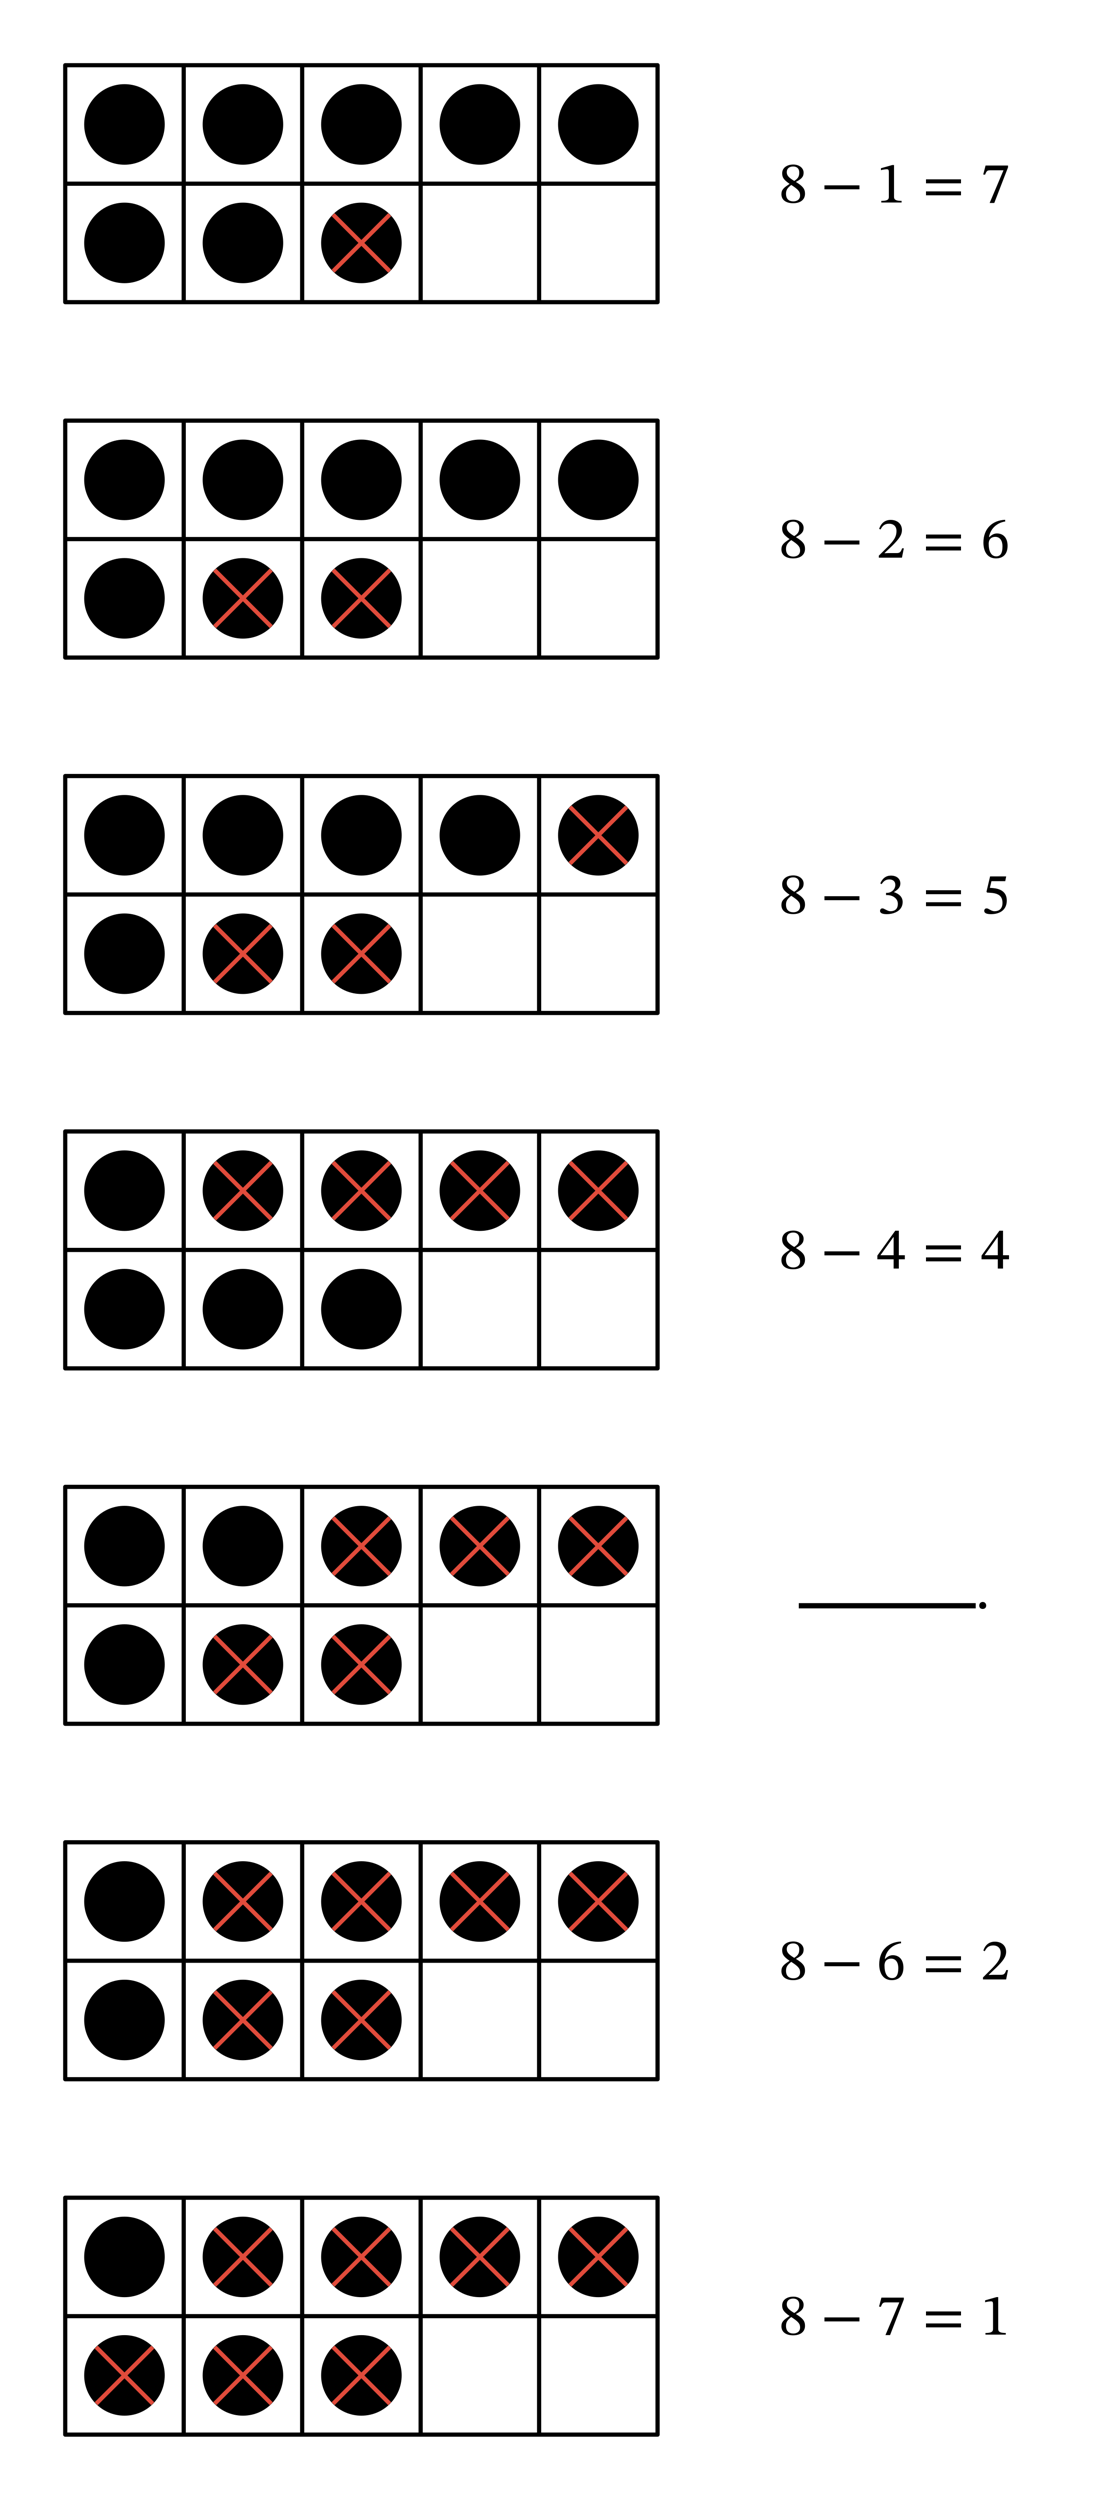 <svg xmlns="http://www.w3.org/2000/svg" width="276.973" height="633.453" viewBox="0 0 207.73 475.09" class="displayed_equation">
  <path d="M123.984 4176.642L1249.727 4176.642 1249.727 4626.955 123.984 4626.955zM349.141 4176.642L349.141 4626.955M574.297 4176.642L574.297 4626.955M799.453 4176.642L799.453 4626.955M1024.609 4176.642L1024.609 4626.955M123.984 4401.798L1249.727 4401.798" transform="matrix(.1 0 0 -.1 0 475.09)" fill="none" stroke-width="7.97" stroke-linejoin="round" stroke="#000" stroke-miterlimit="10" />
  <path d="M31.309 46.168C31.309 41.938 27.883 38.512 23.656 38.512 19.426 38.512 16 41.938 16 46.168 16 50.395 19.426 53.82 23.656 53.82 27.883 53.82 31.309 50.395 31.309 46.168zM53.824 46.168C53.824 41.938 50.398 38.512 46.172 38.512 41.941 38.512 38.516 41.938 38.516 46.168 38.516 50.395 41.941 53.82 46.172 53.82 50.398 53.82 53.824 50.395 53.824 46.168zM76.34 46.168C76.34 41.938 72.914 38.512 68.688 38.512 64.457 38.512 61.031 41.938 61.031 46.168 61.031 50.395 64.457 53.82 68.688 53.82 72.914 53.82 76.34 50.395 76.34 46.168zM31.309 23.652C31.309 19.426 27.883 15.996 23.656 15.996 19.426 15.996 16 19.426 16 23.652 16 27.879 19.426 31.305 23.656 31.305 27.883 31.305 31.309 27.879 31.309 23.652zM53.824 23.652C53.824 19.426 50.398 15.996 46.172 15.996 41.941 15.996 38.516 19.426 38.516 23.652 38.516 27.879 41.941 31.305 46.172 31.305 50.398 31.305 53.824 27.879 53.824 23.652zM76.34 23.652C76.34 19.426 72.914 15.996 68.688 15.996 64.457 15.996 61.031 19.426 61.031 23.652 61.031 27.879 64.457 31.305 68.688 31.305 72.914 31.305 76.34 27.879 76.34 23.652zM98.855 23.652C98.855 19.426 95.43 15.996 91.199 15.996 86.973 15.996 83.547 19.426 83.547 23.652 83.547 27.879 86.973 31.305 91.199 31.305 95.43 31.305 98.855 27.879 98.855 23.652zM121.371 23.652C121.371 19.426 117.945 15.996 113.715 15.996 109.488 15.996 106.062 19.426 106.062 23.652 106.062 27.879 109.488 31.305 113.715 31.305 117.945 31.305 121.371 27.879 121.371 23.652zM121.371 23.652" />
  <path d="M 633.047 4235.431 L 740.664 4343.048 M 633.047 4343.048 L 740.664 4235.431" transform="matrix(.1 0 0 -.1 0 475.09)" fill="none" stroke-width="7.97" stroke-linejoin="round" stroke="#e14b3b" stroke-miterlimit="10" />
  <path d="M152.996 36.816C152.996 35.926 152.598 35.387 151.289 34.598L151.289 34.562C152.328 33.996 152.73 33.625 152.73 32.812 152.73 31.93 151.883 31.27 150.777 31.27 149.551 31.27 148.656 31.906 148.656 32.922 148.656 33.684 148.902 34.137 150.043 34.93L150.043 34.965C149.004 35.656 148.512 36.012 148.512 36.906 148.512 38.043 149.449 38.625 150.742 38.625 152.07 38.625 152.996 37.988 152.996 36.816zM151.906 32.789C151.906 33.504 151.68 33.938 150.945 34.383 149.953 33.781 149.527 33.383 149.527 32.723 149.527 32.043 149.996 31.641 150.758 31.641 151.469 31.641 151.906 32.051 151.906 32.789zM150.379 35.145C151.727 36.012 152.062 36.426 152.062 37.141 152.062 37.898 151.48 38.277 150.789 38.277 149.941 38.277 149.383 37.82 149.383 36.816 149.383 36.047 149.742 35.656 150.379 35.145M156.691 35.98L163.34 35.98 163.34 35.223 156.691 35.223zM171.352 38.488L171.352 38.176C170.328 38.176 169.914 37.977 169.914 37.43L169.914 31.363 169.59 31.363 167.426 31.973 167.426 32.344C167.773 32.23 168.34 32.164 168.562 32.164 168.844 32.164 168.93 32.32 168.93 32.711L168.93 37.43C168.93 37.988 168.539 38.176 167.492 38.176L167.492 38.488 171.352 38.488M182.641 34.844L182.641 34.086 175.992 34.086 175.992 34.844zM182.641 37.117L182.641 36.371 175.992 36.371 175.992 37.117 182.641 37.117M191.578 31.809L191.578 31.461 187.312 31.461 186.867 33.168 187.215 33.203C187.516 32.477 187.605 32.363 188.23 32.363L190.719 32.363 188.086 38.578 188.965 38.578 191.578 31.809" />
  <path d="M123.984 3501.213L1249.727 3501.213 1249.727 3951.525 123.984 3951.525zM349.141 3501.213L349.141 3951.525M574.297 3501.213L574.297 3951.525M799.453 3501.213L799.453 3951.525M1024.609 3501.213L1024.609 3951.525M123.984 3726.369L1249.727 3726.369" transform="matrix(.1 0 0 -.1 0 475.09)" fill="none" stroke-width="7.97" stroke-linejoin="round" stroke="#000" stroke-miterlimit="10" />
  <path d="M31.309 113.711C31.309 109.484 27.883 106.059 23.656 106.059 19.426 106.059 16 109.484 16 113.711 16 117.941 19.426 121.367 23.656 121.367 27.883 121.367 31.309 117.941 31.309 113.711zM53.824 113.711C53.824 109.484 50.398 106.059 46.172 106.059 41.941 106.059 38.516 109.484 38.516 113.711 38.516 117.941 41.941 121.367 46.172 121.367 50.398 121.367 53.824 117.941 53.824 113.711zM76.34 113.711C76.34 109.484 72.914 106.059 68.688 106.059 64.457 106.059 61.031 109.484 61.031 113.711 61.031 117.941 64.457 121.367 68.688 121.367 72.914 121.367 76.34 117.941 76.34 113.711zM31.309 91.195C31.309 86.969 27.883 83.543 23.656 83.543 19.426 83.543 16 86.969 16 91.195 16 95.426 19.426 98.852 23.656 98.852 27.883 98.852 31.309 95.426 31.309 91.195zM53.824 91.195C53.824 86.969 50.398 83.543 46.172 83.543 41.941 83.543 38.516 86.969 38.516 91.195 38.516 95.426 41.941 98.852 46.172 98.852 50.398 98.852 53.824 95.426 53.824 91.195zM76.34 91.195C76.34 86.969 72.914 83.543 68.688 83.543 64.457 83.543 61.031 86.969 61.031 91.195 61.031 95.426 64.457 98.852 68.688 98.852 72.914 98.852 76.34 95.426 76.34 91.195zM98.855 91.195C98.855 86.969 95.43 83.543 91.199 83.543 86.973 83.543 83.547 86.969 83.547 91.195 83.547 95.426 86.973 98.852 91.199 98.852 95.43 98.852 98.855 95.426 98.855 91.195zM121.371 91.195C121.371 86.969 117.945 83.543 113.715 83.543 109.488 83.543 106.062 86.969 106.062 91.195 106.062 95.426 109.488 98.852 113.715 98.852 117.945 98.852 121.371 95.426 121.371 91.195zM121.371 91.195" />
  <path d="M407.891 3559.963L515.508 3667.58M407.891 3667.58L515.508 3559.963M633.047 3559.963L740.664 3667.58M633.047 3667.58L740.664 3559.963" transform="matrix(.1 0 0 -.1 0 475.09)" fill="none" stroke-width="7.97" stroke-linejoin="round" stroke="#e14b3b" stroke-miterlimit="10" />
  <path d="M152.996 104.316C152.996 103.426 152.598 102.887 151.289 102.098L151.289 102.062C152.328 101.496 152.73 101.125 152.73 100.312 152.73 99.43 151.883 98.77 150.777 98.77 149.551 98.77 148.656 99.406 148.656 100.422 148.656 101.184 148.902 101.637 150.043 102.43L150.043 102.465C149.004 103.156 148.512 103.512 148.512 104.406 148.512 105.543 149.449 106.125 150.742 106.125 152.07 106.125 152.996 105.488 152.996 104.316zM151.906 100.289C151.906 101.004 151.68 101.438 150.945 101.883 149.953 101.281 149.527 100.883 149.527 100.223 149.527 99.543 149.996 99.141 150.758 99.141 151.469 99.141 151.906 99.551 151.906 100.289zM150.379 102.645C151.727 103.512 152.062 103.926 152.062 104.641 152.062 105.398 151.48 105.777 150.789 105.777 149.941 105.777 149.383 105.32 149.383 104.316 149.383 103.547 149.742 103.156 150.379 102.645M156.691 103.48L163.34 103.48 163.34 102.723 156.691 102.723zM171.777 104.207L171.453 104.207C171.195 104.875 171.051 105.109 170.461 105.109L168.91 105.109 168.129 105.141 168.129 105.086 169.602 103.691C170.785 102.496 171.418 101.73 171.418 100.734 171.418 99.562 170.539 98.805 169.277 98.805 168.195 98.805 167.438 99.43 167.09 100.512L167.359 100.625C167.773 99.785 168.262 99.531 168.988 99.531 169.848 99.531 170.383 100.066 170.383 100.902 170.383 102.074 169.824 102.777 168.719 103.914L167.023 105.609 167.023 105.988 171.418 105.988 171.777 104.207M182.641 102.344L182.641 101.586 175.992 101.586 175.992 102.344zM182.641 104.617L182.641 103.871 175.992 103.871 175.992 104.617 182.641 104.617M191.031 98.785C188.633 98.883 186.902 100.434 186.902 103.121 186.902 104.762 187.629 106.125 189.289 106.125 190.695 106.125 191.496 105.242 191.496 103.727 191.496 102.262 190.707 101.383 189.492 101.383 188.91 101.383 188.496 101.629 188.039 102.074L187.965 102.062C188.242 100.434 189.492 99.344 191.051 99.105zM190.527 103.816C190.527 105.23 190.082 105.734 189.336 105.734 188.363 105.734 187.906 104.738 187.906 103.355 187.906 102.387 188.508 102.027 189.156 102.027 190.082 102.027 190.527 102.809 190.527 103.816" />
  <path d="M123.984 2825.744L1249.727 2825.744 1249.727 3276.056 123.984 3276.056zM349.141 2825.744L349.141 3276.056M574.297 2825.744L574.297 3276.056M799.453 2825.744L799.453 3276.056M1024.609 2825.744L1024.609 3276.056M123.984 3050.9L1249.727 3050.9" transform="matrix(.1 0 0 -.1 0 475.09)" fill="none" stroke-width="7.97" stroke-linejoin="round" stroke="#000" stroke-miterlimit="10" />
  <path d="M31.309 181.258C31.309 177.027 27.883 173.602 23.656 173.602 19.426 173.602 16 177.027 16 181.258 16 185.484 19.426 188.91 23.656 188.91 27.883 188.91 31.309 185.484 31.309 181.258zM53.824 181.258C53.824 177.027 50.398 173.602 46.172 173.602 41.941 173.602 38.516 177.027 38.516 181.258 38.516 185.484 41.941 188.91 46.172 188.91 50.398 188.91 53.824 185.484 53.824 181.258zM76.34 181.258C76.34 177.027 72.914 173.602 68.688 173.602 64.457 173.602 61.031 177.027 61.031 181.258 61.031 185.484 64.457 188.91 68.688 188.91 72.914 188.91 76.34 185.484 76.34 181.258zM31.309 158.742C31.309 154.516 27.883 151.086 23.656 151.086 19.426 151.086 16 154.516 16 158.742 16 162.969 19.426 166.398 23.656 166.398 27.883 166.398 31.309 162.969 31.309 158.742zM53.824 158.742C53.824 154.516 50.398 151.086 46.172 151.086 41.941 151.086 38.516 154.516 38.516 158.742 38.516 162.969 41.941 166.398 46.172 166.398 50.398 166.398 53.824 162.969 53.824 158.742zM76.34 158.742C76.34 154.516 72.914 151.086 68.688 151.086 64.457 151.086 61.031 154.516 61.031 158.742 61.031 162.969 64.457 166.398 68.688 166.398 72.914 166.398 76.34 162.969 76.34 158.742zM98.855 158.742C98.855 154.516 95.43 151.086 91.199 151.086 86.973 151.086 83.547 154.516 83.547 158.742 83.547 162.969 86.973 166.398 91.199 166.398 95.43 166.398 98.855 162.969 98.855 158.742zM121.371 158.742C121.371 154.516 117.945 151.086 113.715 151.086 109.488 151.086 106.062 154.516 106.062 158.742 106.062 162.969 109.488 166.398 113.715 166.398 117.945 166.398 121.371 162.969 121.371 158.742zM121.371 158.742" />
  <path d="M1083.359 3109.689L1190.977 3217.267M1083.359 3217.267L1190.977 3109.689M407.891 2884.533L515.508 2992.111M407.891 2992.111L515.508 2884.533M633.047 2884.533L740.664 2992.111M633.047 2992.111L740.664 2884.533" transform="matrix(.1 0 0 -.1 0 475.09)" fill="none" stroke-width="7.97" stroke-linejoin="round" stroke="#e14b3b" stroke-miterlimit="10" />
  <path d="M152.996 171.918C152.996 171.023 152.598 170.488 151.289 169.695L151.289 169.664C152.328 169.094 152.73 168.727 152.73 167.91 152.73 167.031 151.883 166.371 150.777 166.371 149.551 166.371 148.656 167.008 148.656 168.023 148.656 168.781 148.902 169.238 150.043 170.031L150.043 170.066C149.004 170.758 148.512 171.113 148.512 172.008 148.512 173.145 149.449 173.723 150.742 173.723 152.07 173.723 152.996 173.09 152.996 171.918zM151.906 167.887C151.906 168.602 151.68 169.039 150.945 169.484 149.953 168.883 149.527 168.48 149.527 167.824 149.527 167.141 149.996 166.738 150.758 166.738 151.469 166.738 151.906 167.152 151.906 167.887zM150.379 170.242C151.727 171.113 152.062 171.527 152.062 172.238 152.062 173 151.48 173.379 150.789 173.379 149.941 173.379 149.383 172.922 149.383 171.918 149.383 171.145 149.742 170.758 150.379 170.242M156.691 171.078L163.34 171.078 163.34 170.32 156.691 170.32zM167.559 168.035C167.938 167.441 168.352 167.133 169.02 167.133 169.715 167.133 170.16 167.512 170.16 168.168 170.16 169.07 169.367 169.684 168.609 169.684L168.398 169.684 168.398 170.109 168.617 170.109C169.691 170.109 170.641 170.77 170.641 171.762 170.641 172.855 169.957 173.176 169.254 173.176 168.988 173.176 168.832 173.133 168.352 172.887 167.961 172.688 167.871 172.633 167.695 172.633 167.402 172.633 167.258 172.887 167.258 173.121 167.258 173.41 167.504 173.734 168.508 173.734 170.137 173.734 171.555 172.953 171.555 171.426 171.555 170.434 170.805 169.844 169.914 169.562L169.914 169.527C170.617 169.082 171.117 168.672 171.117 167.902 171.117 167.051 170.461 166.406 169.32 166.406 168.406 166.406 167.715 166.918 167.305 167.887L167.559 168.035M182.641 169.941L182.641 169.184 175.992 169.184 175.992 169.941zM182.641 172.219L182.641 171.469 175.992 171.469 175.992 172.219 182.641 172.219M191.051 167.465L191.23 166.562 188.172 166.562 187.484 169.473 187.617 169.641C187.773 169.641 187.828 169.641 188.117 169.664 189.656 169.742 190.527 170.199 190.527 171.594 190.527 172.754 189.824 173.176 189.031 173.176 188.32 173.176 187.949 172.633 187.504 172.633 187.227 172.633 187.059 172.855 187.059 173.109 187.059 173.523 187.484 173.734 188.34 173.734 190.117 173.734 191.344 172.863 191.344 171.145 191.344 169.395 189.969 168.871 188.652 168.77L188.129 168.738 188.43 167.465 191.051 167.465" />
  <path d="M123.984 2150.314L1249.727 2150.314 1249.727 2600.588 123.984 2600.588zM349.141 2150.314L349.141 2600.588M574.297 2150.314L574.297 2600.588M799.453 2150.314L799.453 2600.588M1024.609 2150.314L1024.609 2600.588M123.984 2375.431L1249.727 2375.431" transform="matrix(.1 0 0 -.1 0 475.09)" fill="none" stroke-width="7.97" stroke-linejoin="round" stroke="#000" stroke-miterlimit="10" />
  <path d="M31.309 248.801C31.309 244.574 27.883 241.148 23.656 241.148 19.426 241.148 16 244.574 16 248.801 16 253.031 19.426 256.457 23.656 256.457 27.883 256.457 31.309 253.031 31.309 248.801zM53.824 248.801C53.824 244.574 50.398 241.148 46.172 241.148 41.941 241.148 38.516 244.574 38.516 248.801 38.516 253.031 41.941 256.457 46.172 256.457 50.398 256.457 53.824 253.031 53.824 248.801zM76.34 248.801C76.34 244.574 72.914 241.148 68.688 241.148 64.457 241.148 61.031 244.574 61.031 248.801 61.031 253.031 64.457 256.457 68.688 256.457 72.914 256.457 76.34 253.031 76.34 248.801zM31.309 226.289C31.309 222.059 27.883 218.633 23.656 218.633 19.426 218.633 16 222.059 16 226.289 16 230.516 19.426 233.941 23.656 233.941 27.883 233.941 31.309 230.516 31.309 226.289zM53.824 226.289C53.824 222.059 50.398 218.633 46.172 218.633 41.941 218.633 38.516 222.059 38.516 226.289 38.516 230.516 41.941 233.941 46.172 233.941 50.398 233.941 53.824 230.516 53.824 226.289zM76.34 226.289C76.34 222.059 72.914 218.633 68.688 218.633 64.457 218.633 61.031 222.059 61.031 226.289 61.031 230.516 64.457 233.941 68.688 233.941 72.914 233.941 76.34 230.516 76.34 226.289zM98.855 226.289C98.855 222.059 95.43 218.633 91.199 218.633 86.973 218.633 83.547 222.059 83.547 226.289 83.547 230.516 86.973 233.941 91.199 233.941 95.43 233.941 98.855 230.516 98.855 226.289zM121.371 226.289C121.371 222.059 117.945 218.633 113.715 218.633 109.488 218.633 106.062 222.059 106.062 226.289 106.062 230.516 109.488 233.941 113.715 233.941 117.945 233.941 121.371 230.516 121.371 226.289zM121.371 226.289" />
  <path d="M1083.359 2434.22L1190.977 2541.838M1083.359 2541.838L1190.977 2434.22M407.891 2434.22L515.508 2541.838M407.891 2541.838L515.508 2434.22M633.047 2434.22L740.664 2541.838M633.047 2541.838L740.664 2434.22M858.203 2434.22L965.82 2541.838M858.203 2541.838L965.82 2434.22" transform="matrix(.1 0 0 -.1 0 475.09)" fill="none" stroke-width="7.97" stroke-linejoin="round" stroke="#e14b3b" stroke-miterlimit="10" />
  <path d="M152.996 239.418C152.996 238.523 152.598 237.988 151.289 237.195L151.289 237.164C152.328 236.594 152.73 236.227 152.73 235.41 152.73 234.531 151.883 233.871 150.777 233.871 149.551 233.871 148.656 234.508 148.656 235.523 148.656 236.281 148.902 236.738 150.043 237.531L150.043 237.566C149.004 238.258 148.512 238.613 148.512 239.508 148.512 240.645 149.449 241.223 150.742 241.223 152.07 241.223 152.996 240.59 152.996 239.418zM151.906 235.387C151.906 236.102 151.68 236.539 150.945 236.984 149.953 236.383 149.527 235.98 149.527 235.324 149.527 234.641 149.996 234.238 150.758 234.238 151.469 234.238 151.906 234.652 151.906 235.387zM150.379 237.742C151.727 238.613 152.062 239.027 152.062 239.738 152.062 240.5 151.48 240.879 150.789 240.879 149.941 240.879 149.383 240.422 149.383 239.418 149.383 238.645 149.742 238.258 150.379 237.742M156.691 238.578L163.34 238.578 163.34 237.82 156.691 237.82zM171.965 239.328L171.965 238.559 170.828 238.559 170.828 233.895 170.148 233.895 166.746 238.625 166.746 239.328 169.836 239.328 169.836 241.09 170.828 241.09 170.828 239.328zM169.836 238.559L167.359 238.559 167.359 238.512 169.789 235.109 169.836 235.109 169.836 238.559M182.641 237.441L182.641 236.684 175.992 236.684 175.992 237.441zM182.641 239.719L182.641 238.969 175.992 238.969 175.992 239.719 182.641 239.719M191.766 239.328L191.766 238.559 190.629 238.559 190.629 233.895 189.949 233.895 186.547 238.625 186.547 239.328 189.637 239.328 189.637 241.09 190.629 241.09 190.629 239.328zM189.637 238.559L187.16 238.559 187.16 238.512 189.59 235.109 189.637 235.109 189.637 238.559" />
  <path d="M123.984 1474.845L1249.727 1474.845 1249.727 1925.158 123.984 1925.158zM349.141 1474.845L349.141 1925.158M574.297 1474.845L574.297 1925.158M799.453 1474.845L799.453 1925.158M1024.609 1474.845L1024.609 1925.158M123.984 1700.002L1249.727 1700.002" transform="matrix(.1 0 0 -.1 0 475.09)" fill="none" stroke-width="7.97" stroke-linejoin="round" stroke="#000" stroke-miterlimit="10" />
  <path d="M31.309 316.348C31.309 312.121 27.883 308.691 23.656 308.691 19.426 308.691 16 312.121 16 316.348 16 320.574 19.426 324.004 23.656 324.004 27.883 324.004 31.309 320.574 31.309 316.348zM53.824 316.348C53.824 312.121 50.398 308.691 46.172 308.691 41.941 308.691 38.516 312.121 38.516 316.348 38.516 320.574 41.941 324.004 46.172 324.004 50.398 324.004 53.824 320.574 53.824 316.348zM76.34 316.348C76.34 312.121 72.914 308.691 68.688 308.691 64.457 308.691 61.031 312.121 61.031 316.348 61.031 320.574 64.457 324.004 68.688 324.004 72.914 324.004 76.34 320.574 76.34 316.348zM31.309 293.832C31.309 289.605 27.883 286.18 23.656 286.18 19.426 286.18 16 289.605 16 293.832 16 298.062 19.426 301.488 23.656 301.488 27.883 301.488 31.309 298.062 31.309 293.832zM53.824 293.832C53.824 289.605 50.398 286.18 46.172 286.18 41.941 286.18 38.516 289.605 38.516 293.832 38.516 298.062 41.941 301.488 46.172 301.488 50.398 301.488 53.824 298.062 53.824 293.832zM76.34 293.832C76.34 289.605 72.914 286.18 68.688 286.18 64.457 286.18 61.031 289.605 61.031 293.832 61.031 298.062 64.457 301.488 68.688 301.488 72.914 301.488 76.34 298.062 76.34 293.832zM98.855 293.832C98.855 289.605 95.43 286.18 91.199 286.18 86.973 286.18 83.547 289.605 83.547 293.832 83.547 298.062 86.973 301.488 91.199 301.488 95.43 301.488 98.855 298.062 98.855 293.832zM121.371 293.832C121.371 289.605 117.945 286.18 113.715 286.18 109.488 286.18 106.062 289.605 106.062 293.832 106.062 298.062 109.488 301.488 113.715 301.488 117.945 301.488 121.371 298.062 121.371 293.832zM121.371 293.832" />
  <path d="M1083.359 1758.752L1190.977 1866.369M1083.359 1866.369L1190.977 1758.752M407.891 1533.634L515.508 1641.213M407.891 1641.213L515.508 1533.634M633.047 1758.752L740.664 1866.369M633.047 1866.369L740.664 1758.752M633.047 1533.634L740.664 1641.213M633.047 1641.213L740.664 1533.634M858.203 1758.752L965.82 1866.369M858.203 1866.369L965.82 1758.752" transform="matrix(.1 0 0 -.1 0 475.09)" fill="none" stroke-width="7.97" stroke-linejoin="round" stroke="#e14b3b" stroke-miterlimit="10" />
  <path d="M 1518.125 1699.22 L 1854.375 1699.22" transform="matrix(.1 0 0 -.1 0 475.09)" fill="none" stroke-width="9.96" stroke-linejoin="round" stroke="#000" stroke-miterlimit="10" />
  <path d="M 187.43 305.145 C 187.43 304.777 187.195 304.449 186.773 304.449 C 186.359 304.449 186.113 304.762 186.113 305.133 C 186.113 305.512 186.328 305.777 186.762 305.777 C 187.195 305.777 187.43 305.488 187.43 305.145" />
  <path d="M123.984 799.377L1249.727 799.377 1249.727 1249.689 123.984 1249.689zM349.141 799.377L349.141 1249.689M574.297 799.377L574.297 1249.689M799.453 799.377L799.453 1249.689M1024.609 799.377L1024.609 1249.689M123.984 1024.533L1249.727 1024.533" transform="matrix(.1 0 0 -.1 0 475.09)" fill="none" stroke-width="7.97" stroke-linejoin="round" stroke="#000" stroke-miterlimit="10" />
  <path d="M31.309 383.895C31.309 379.664 27.883 376.238 23.656 376.238 19.426 376.238 16 379.664 16 383.895 16 388.121 19.426 391.547 23.656 391.547 27.883 391.547 31.309 388.121 31.309 383.895zM53.824 383.895C53.824 379.664 50.398 376.238 46.172 376.238 41.941 376.238 38.516 379.664 38.516 383.895 38.516 388.121 41.941 391.547 46.172 391.547 50.398 391.547 53.824 388.121 53.824 383.895zM76.34 383.895C76.34 379.664 72.914 376.238 68.688 376.238 64.457 376.238 61.031 379.664 61.031 383.895 61.031 388.121 64.457 391.547 68.688 391.547 72.914 391.547 76.34 388.121 76.34 383.895zM31.309 361.379C31.309 357.152 27.883 353.723 23.656 353.723 19.426 353.723 16 357.152 16 361.379 16 365.605 19.426 369.031 23.656 369.031 27.883 369.031 31.309 365.605 31.309 361.379zM53.824 361.379C53.824 357.152 50.398 353.723 46.172 353.723 41.941 353.723 38.516 357.152 38.516 361.379 38.516 365.605 41.941 369.031 46.172 369.031 50.398 369.031 53.824 365.605 53.824 361.379zM76.34 361.379C76.34 357.152 72.914 353.723 68.688 353.723 64.457 353.723 61.031 357.152 61.031 361.379 61.031 365.605 64.457 369.031 68.688 369.031 72.914 369.031 76.34 365.605 76.34 361.379zM98.855 361.379C98.855 357.152 95.43 353.723 91.199 353.723 86.973 353.723 83.547 357.152 83.547 361.379 83.547 365.605 86.973 369.031 91.199 369.031 95.43 369.031 98.855 365.605 98.855 361.379zM121.371 361.379C121.371 357.152 117.945 353.723 113.715 353.723 109.488 353.723 106.062 357.152 106.062 361.379 106.062 365.605 109.488 369.031 113.715 369.031 117.945 369.031 121.371 365.605 121.371 361.379zM121.371 361.379" />
  <path d="M1083.359 1083.322L1190.977 1190.939M1083.359 1190.939L1190.977 1083.322M407.891 858.166L515.508 965.783M407.891 965.783L515.508 858.166M407.891 1083.322L515.508 1190.939M407.891 1190.939L515.508 1083.322M633.047 1083.322L740.664 1190.939M633.047 1190.939L740.664 1083.322M633.047 858.166L740.664 965.783M633.047 965.783L740.664 858.166M858.203 1083.322L965.82 1190.939M858.203 1190.939L965.82 1083.322" transform="matrix(.1 0 0 -.1 0 475.09)" fill="none" stroke-width="7.97" stroke-linejoin="round" stroke="#e14b3b" stroke-miterlimit="10" />
  <path d="M152.996 374.516C152.996 373.625 152.598 373.09 151.289 372.297L151.289 372.262C152.328 371.695 152.73 371.324 152.73 370.512 152.73 369.633 151.883 368.973 150.777 368.973 149.551 368.973 148.656 369.605 148.656 370.621 148.656 371.383 148.902 371.84 150.043 372.633L150.043 372.664C149.004 373.355 148.512 373.715 148.512 374.605 148.512 375.742 149.449 376.324 150.742 376.324 152.07 376.324 152.996 375.688 152.996 374.516zM151.906 370.488C151.906 371.203 151.68 371.637 150.945 372.086 149.953 371.48 149.527 371.082 149.527 370.422 149.527 369.742 149.996 369.34 150.758 369.34 151.469 369.34 151.906 369.754 151.906 370.488zM150.379 372.844C151.727 373.715 152.062 374.125 152.062 374.84 152.062 375.598 151.48 375.977 150.789 375.977 149.941 375.977 149.383 375.52 149.383 374.516 149.383 373.746 149.742 373.355 150.379 372.844M156.691 373.68L163.34 373.68 163.34 372.922 156.691 372.922zM171.23 368.984C168.832 369.086 167.102 370.633 167.102 373.324 167.102 374.965 167.828 376.324 169.488 376.324 170.895 376.324 171.699 375.441 171.699 373.926 171.699 372.465 170.906 371.582 169.691 371.582 169.109 371.582 168.695 371.828 168.242 372.273L168.164 372.262C168.441 370.633 169.691 369.543 171.254 369.309zM170.727 374.016C170.727 375.43 170.281 375.934 169.535 375.934 168.562 375.934 168.105 374.941 168.105 373.559 168.105 372.586 168.707 372.23 169.355 372.23 170.281 372.23 170.727 373.012 170.727 374.016M182.641 372.543L182.641 371.785 175.992 371.785 175.992 372.543zM182.641 374.816L182.641 374.07 175.992 374.07 175.992 374.816 182.641 374.816M191.578 374.406L191.254 374.406C190.996 375.074 190.852 375.309 190.258 375.309L188.711 375.309 187.93 375.34 187.93 375.285 189.402 373.891C190.586 372.699 191.219 371.93 191.219 370.934 191.219 369.762 190.34 369.008 189.078 369.008 187.996 369.008 187.238 369.633 186.891 370.711L187.16 370.824C187.57 369.988 188.062 369.73 188.789 369.73 189.648 369.73 190.18 370.266 190.18 371.102 190.18 372.273 189.621 372.977 188.52 374.113L186.824 375.809 186.824 376.191 191.219 376.191 191.578 374.406" />
  <path d="M123.984 123.947L1249.727 123.947 1249.727 574.22 123.984 574.22zM349.141 123.947L349.141 574.22M574.297 123.947L574.297 574.22M799.453 123.947L799.453 574.22M1024.609 123.947L1024.609 574.22M123.984 349.103L1249.727 349.103" transform="matrix(.1 0 0 -.1 0 475.09)" fill="none" stroke-width="7.97" stroke-linejoin="round" stroke="#000" stroke-miterlimit="10" />
  <path d="M31.309 451.438C31.309 447.211 27.883 443.785 23.656 443.785 19.426 443.785 16 447.211 16 451.438 16 455.668 19.426 459.094 23.656 459.094 27.883 459.094 31.309 455.668 31.309 451.438zM53.824 451.438C53.824 447.211 50.398 443.785 46.172 443.785 41.941 443.785 38.516 447.211 38.516 451.438 38.516 455.668 41.941 459.094 46.172 459.094 50.398 459.094 53.824 455.668 53.824 451.438zM76.34 451.438C76.34 447.211 72.914 443.785 68.688 443.785 64.457 443.785 61.031 447.211 61.031 451.438 61.031 455.668 64.457 459.094 68.688 459.094 72.914 459.094 76.34 455.668 76.34 451.438zM31.309 428.922C31.309 424.695 27.883 421.27 23.656 421.27 19.426 421.27 16 424.695 16 428.922 16 433.152 19.426 436.578 23.656 436.578 27.883 436.578 31.309 433.152 31.309 428.922zM53.824 428.922C53.824 424.695 50.398 421.27 46.172 421.27 41.941 421.27 38.516 424.695 38.516 428.922 38.516 433.152 41.941 436.578 46.172 436.578 50.398 436.578 53.824 433.152 53.824 428.922zM76.34 428.922C76.34 424.695 72.914 421.27 68.688 421.27 64.457 421.27 61.031 424.695 61.031 428.922 61.031 433.152 64.457 436.578 68.688 436.578 72.914 436.578 76.34 433.152 76.34 428.922zM98.855 428.922C98.855 424.695 95.43 421.27 91.199 421.27 86.973 421.27 83.547 424.695 83.547 428.922 83.547 433.152 86.973 436.578 91.199 436.578 95.43 436.578 98.855 433.152 98.855 428.922zM121.371 428.922C121.371 424.695 117.945 421.27 113.715 421.27 109.488 421.27 106.062 424.695 106.062 428.922 106.062 433.152 109.488 436.578 113.715 436.578 117.945 436.578 121.371 433.152 121.371 428.922zM121.371 428.922" />
  <path d="M1083.359 407.853L1190.977 515.47M1083.359 515.47L1190.977 407.853M182.773 182.697L290.352 290.314M182.773 290.314L290.352 182.697M407.891 182.697L515.508 290.314M407.891 290.314L515.508 182.697M407.891 407.853L515.508 515.47M407.891 515.47L515.508 407.853M633.047 407.853L740.664 515.47M633.047 515.47L740.664 407.853M633.047 182.697L740.664 290.314M633.047 290.314L740.664 182.697M858.203 407.853L965.82 515.47M858.203 515.47L965.82 407.853" transform="matrix(.1 0 0 -.1 0 475.09)" fill="none" stroke-width="7.97" stroke-linejoin="round" stroke="#e14b3b" stroke-miterlimit="10" />
  <path d="M152.996 442.016C152.996 441.125 152.598 440.59 151.289 439.797L151.289 439.762C152.328 439.195 152.73 438.824 152.73 438.012 152.73 437.129 151.883 436.473 150.777 436.473 149.551 436.473 148.656 437.105 148.656 438.121 148.656 438.883 148.902 439.34 150.043 440.129L150.043 440.164C149.004 440.855 148.512 441.215 148.512 442.105 148.512 443.242 149.449 443.824 150.742 443.824 152.07 443.824 152.996 443.188 152.996 442.016zM151.906 437.988C151.906 438.703 151.68 439.137 150.945 439.582 149.953 438.98 149.527 438.582 149.527 437.922 149.527 437.242 149.996 436.84 150.758 436.84 151.469 436.84 151.906 437.254 151.906 437.988zM150.379 440.344C151.727 441.215 152.062 441.625 152.062 442.34 152.062 443.098 151.48 443.477 150.789 443.477 149.941 443.477 149.383 443.02 149.383 442.016 149.383 441.246 149.742 440.855 150.379 440.344M156.691 441.18L163.34 441.18 163.34 440.422 156.691 440.422zM171.777 437.008L171.777 436.66 167.516 436.66 167.07 438.367 167.414 438.402C167.715 437.676 167.805 437.566 168.43 437.566L170.918 437.566 168.285 443.777 169.164 443.777 171.777 437.008M182.641 440.043L182.641 439.285 175.992 439.285 175.992 440.043zM182.641 442.316L182.641 441.57 175.992 441.57 175.992 442.316 182.641 442.316M191.152 443.691L191.152 443.379C190.129 443.379 189.715 443.176 189.715 442.629L189.715 436.562 189.391 436.562 187.227 437.176 187.227 437.543C187.57 437.43 188.141 437.363 188.363 437.363 188.641 437.363 188.73 437.52 188.73 437.91L188.73 442.629C188.73 443.188 188.34 443.379 187.293 443.379L187.293 443.691 191.152 443.691" />
</svg>